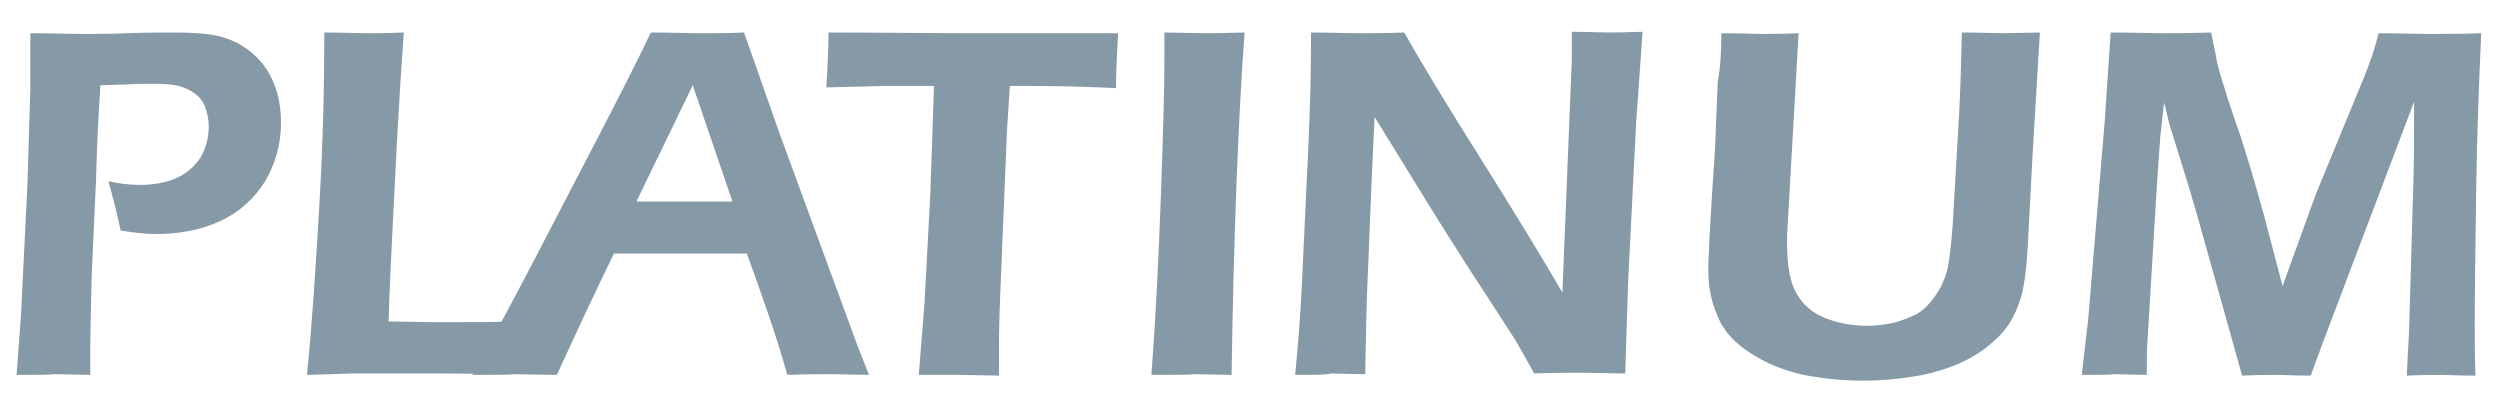 <?xml version="1.0" encoding="utf-8"?>
<!-- Generator: Adobe Illustrator 25.4.1, SVG Export Plug-In . SVG Version: 6.00 Build 0)  -->
<svg version="1.1" id="Layer_1" xmlns="http://www.w3.org/2000/svg" xmlns:xlink="http://www.w3.org/1999/xlink" x="0px" y="0px"
	 viewBox="0 0 346.1 55.6" style="enable-background:new 0 0 346.1 55.6;" xml:space="preserve">
<style type="text/css">
	.st0{fill:#8699A6;}
</style>
<path class="st0" d="M2.3,51.9l0.6-8.2l0.9-18.2l0.4-13.2c0-1.2,0-2.4,0-3.6c0-0.9,0-2.3,0-4.1c3,0,5.4,0.1,7.2,0.1
	c1.5,0,3.5,0,6.2-0.1c2.6-0.1,4.7-0.1,6.3-0.1c3.2,0,5.6,0.2,7.1,0.7c1.6,0.5,3,1.3,4.2,2.4c1.2,1.1,2.1,2.4,2.7,3.9
	c0.7,1.7,1,3.5,1,5.5c0,3-0.8,5.7-2.2,8.1c-1.5,2.4-3.6,4.3-6.2,5.5c-2.6,1.2-5.6,1.8-8.8,1.8c-1.6,0-3.3-0.2-5-0.5
	c-0.5-2.4-1.1-4.7-1.7-6.8c1.4,0.3,2.9,0.5,4.3,0.5c1.9,0,3.6-0.3,5-0.9c1.4-0.6,2.5-1.5,3.4-2.8c0.8-1.3,1.2-2.8,1.2-4.4
	c0-1-0.2-1.9-0.5-2.7c-0.3-0.8-0.9-1.5-1.5-1.9c-0.7-0.5-1.4-0.8-2.2-1c-0.8-0.2-1.9-0.3-3.4-0.3c-1.3,0-2.6,0-3.9,0.1
	c-1.3,0-2.5,0.1-3.5,0.1c-0.3,4.5-0.5,8.9-0.6,13L12.7,38c-0.1,4.7-0.2,8.2-0.2,10.3c0,0.8,0,2,0,3.6l-5-0.1
	C6.8,51.9,5.1,51.9,2.3,51.9z"/>
<path class="st0" d="M42.5,51.9c0.7-7,1.2-14.7,1.7-23.3s0.7-16.6,0.7-24.1c2.4,0,4.3,0.1,5.9,0.1c1.1,0,2.8,0,5.1-0.1
	c-0.3,4.2-0.6,8.9-0.9,14.2l-0.7,13.9c-0.2,4-0.4,7.9-0.5,11.9l6,0.1c5.6,0,9.3,0,11.1-0.1c1.8,0,3.5-0.1,5.2-0.2
	c-0.2,2.3-0.4,4.8-0.6,7.5c-6.1,0-11.3-0.1-15.6-0.1l-10.9,0L42.5,51.9z"/>
<path class="st0" d="M65.4,51.9c2.4-4.3,5.2-9.5,8.5-15.8l9.1-17.5c2.8-5.4,5.2-10.1,7.1-14.1c3,0,5.1,0.1,6.4,0.1
	c2.2,0,4.4,0,6.5-0.1l5,14.2l10.8,29.4l1.5,3.8l-5.2-0.1c-1.2,0-3.2,0-6.1,0.1c-0.6-2.1-1.4-4.8-2.6-8.3c-1.2-3.5-2.2-6.3-3-8.5H85
	c-2.7,5.5-5.3,11.1-7.9,16.8l-5.7-0.1C70.4,51.9,68.4,51.9,65.4,51.9z M88.1,27.9h13.3l-5.5-16.1l-2.8,5.8L88.1,27.9z"/>
<path class="st0" d="M127.2,51.9l0.8-10.1l0.8-15.1l0.5-14.8h-2.4l-2.3,0l-2.2,0l-8,0.2c0.2-3.3,0.3-5.9,0.3-7.6
	c6.7,0,13.6,0.1,20.9,0.1l12.5,0l6.7,0c-0.2,3.3-0.3,5.8-0.3,7.6c-4.2-0.2-8.2-0.3-12-0.3h-2.7l-0.4,6.3l-1,24.4l-0.1,4.1
	c0,1.7,0,3.4,0,5.3l-5.3-0.1C132.3,51.9,130.4,51.9,127.2,51.9z"/>
<path class="st0" d="M159.4,51.9c0.6-8,1-16.1,1.3-24.5c0.3-8.4,0.5-14.8,0.5-19.2l0-3.7l5.8,0.1c0.3,0,2.1,0,5.3-0.1
	c-0.9,12.2-1.5,28-1.8,47.4l-5.1-0.1C164.6,51.9,162.6,51.9,159.4,51.9z"/>
<path class="st0" d="M179.3,51.9c0.4-4.1,0.8-8.8,1-14l0.8-17c0.3-6.1,0.4-11.6,0.4-16.4c2.7,0,5,0.1,6.8,0.1c1.4,0,3.4,0,6.1-0.1
	c2.6,4.6,6.2,10.5,10.8,17.8c4.6,7.3,8.3,13.4,11.1,18.2l1.3-32.2c0-0.8,0-2,0-3.9c2.2,0,3.8,0.1,4.9,0.1c0.4,0,2.1,0,4.9-0.1
	l-0.9,12.7l-1.1,21.8l-0.4,12.8c-2.4,0-4.5-0.1-6.1-0.1c-1.3,0-3.5,0-6.5,0.1c-1.2-2.1-2-3.6-2.6-4.6c-1-1.5-3-4.7-6.1-9.4
	c-2-3.1-4.6-7.2-7.6-12.1c-2.2-3.6-4.2-6.8-5.8-9.4c-0.2,3.7-0.5,10.7-0.9,20.9c-0.2,4.1-0.3,9-0.4,14.7c-2.2,0-3.7-0.1-4.7-0.1
	C183.6,51.9,181.9,51.9,179.3,51.9z"/>
<path class="st0" d="M238.3,4.6c2.7,0,4.5,0.1,5.4,0.1c1.2,0,2.9,0,5.3-0.1l-1.6,28c0,0.3,0,0.7,0,1c0,3.1,0.4,5.5,1.3,7
	c0.9,1.6,2.2,2.7,3.9,3.4c1.7,0.7,3.7,1.1,5.9,1.1c1.4,0,2.8-0.2,4-0.5c1-0.3,2-0.7,2.8-1.1c0.7-0.4,1.3-0.9,1.8-1.5
	c0.6-0.7,1.1-1.4,1.6-2.3c0.4-0.9,0.8-1.8,1-2.9c0.3-1.6,0.6-4.5,0.8-8.6l0.7-12.1c0.2-3.5,0.3-7.4,0.4-11.6c2.6,0,4.5,0.1,5.8,0.1
	l5-0.1l-1,16.7l-0.7,13.3c-0.2,3.1-0.5,5.4-1,6.9c-0.4,1.3-0.9,2.4-1.6,3.5c-0.7,1-1.4,1.8-2.4,2.6c-1.1,1-2.5,1.9-4,2.6
	c-1.7,0.8-3.6,1.4-5.5,1.8c-2.7,0.5-5.5,0.8-8.3,0.8c-2.9,0-5.6-0.3-8.2-0.8c-2.2-0.5-4.2-1.2-6-2.2c-1.8-1-3.3-2.1-4.3-3.3
	c-0.9-1-1.5-2.2-2-3.6c-0.6-1.6-0.9-3.4-0.9-5.4c0-0.7,0-1.6,0.1-2.7c0-1.1,0.1-2.5,0.2-4.3l0.3-4.9c0.1-1.5,0.3-3.8,0.4-6.7
	l0.3-7.5C238.2,9.3,238.3,7,238.3,4.6z"/>
<path class="st0" d="M288.2,51.9l0.9-7.8l2.3-27.6l0.8-12c3.3,0,5.7,0.1,7.2,0.1c1.2,0,3.4,0,6.7-0.1c0.4,1.9,0.7,3.2,0.8,4
	c0.2,0.8,0.5,2,1.1,3.8c0.5,1.7,1.2,3.8,2.1,6.3c1.2,3.7,2.3,7.5,3.3,11.1l2.6,9.9l4.6-12.7l6.8-16.5c0.2-0.6,0.5-1.2,0.7-1.9
	c0.3-0.7,0.7-2,1.2-3.9c2.7,0,5.2,0.1,7.3,0.1c1.4,0,3.7,0,6.9-0.1c-0.3,6.7-0.6,14-0.7,22.1c-0.1,8.1-0.2,14.1-0.2,18.1
	c0,1.9,0,4.3,0.1,7.2c-2.3,0-3.8-0.1-4.7-0.1c-1.2,0-2.8,0-4.8,0.1c0.1-2.4,0.2-4.3,0.3-5.8l0.6-20.7c0.1-2.9,0.1-5.8,0.1-8.6l0-2.8
	l-12.8,33.8l-1.5,4.1c-2.2,0-3.8-0.1-4.6-0.1c-1,0-2.7,0-4.9,0.1l-6-21.4c-0.2-0.8-0.7-2.4-1.4-4.8l-2.2-7.1
	c-0.2-0.7-0.4-1.2-0.5-1.6c-0.1-0.4-0.3-1.4-0.7-2.9l-0.5,4.4c-0.1,1.4-0.3,3.8-0.5,7.1l-1.3,21.5c-0.1,1.1-0.1,2.6-0.1,4.7
	l-4.5-0.1C292,51.9,290.5,51.9,288.2,51.9z"/>
</svg>

